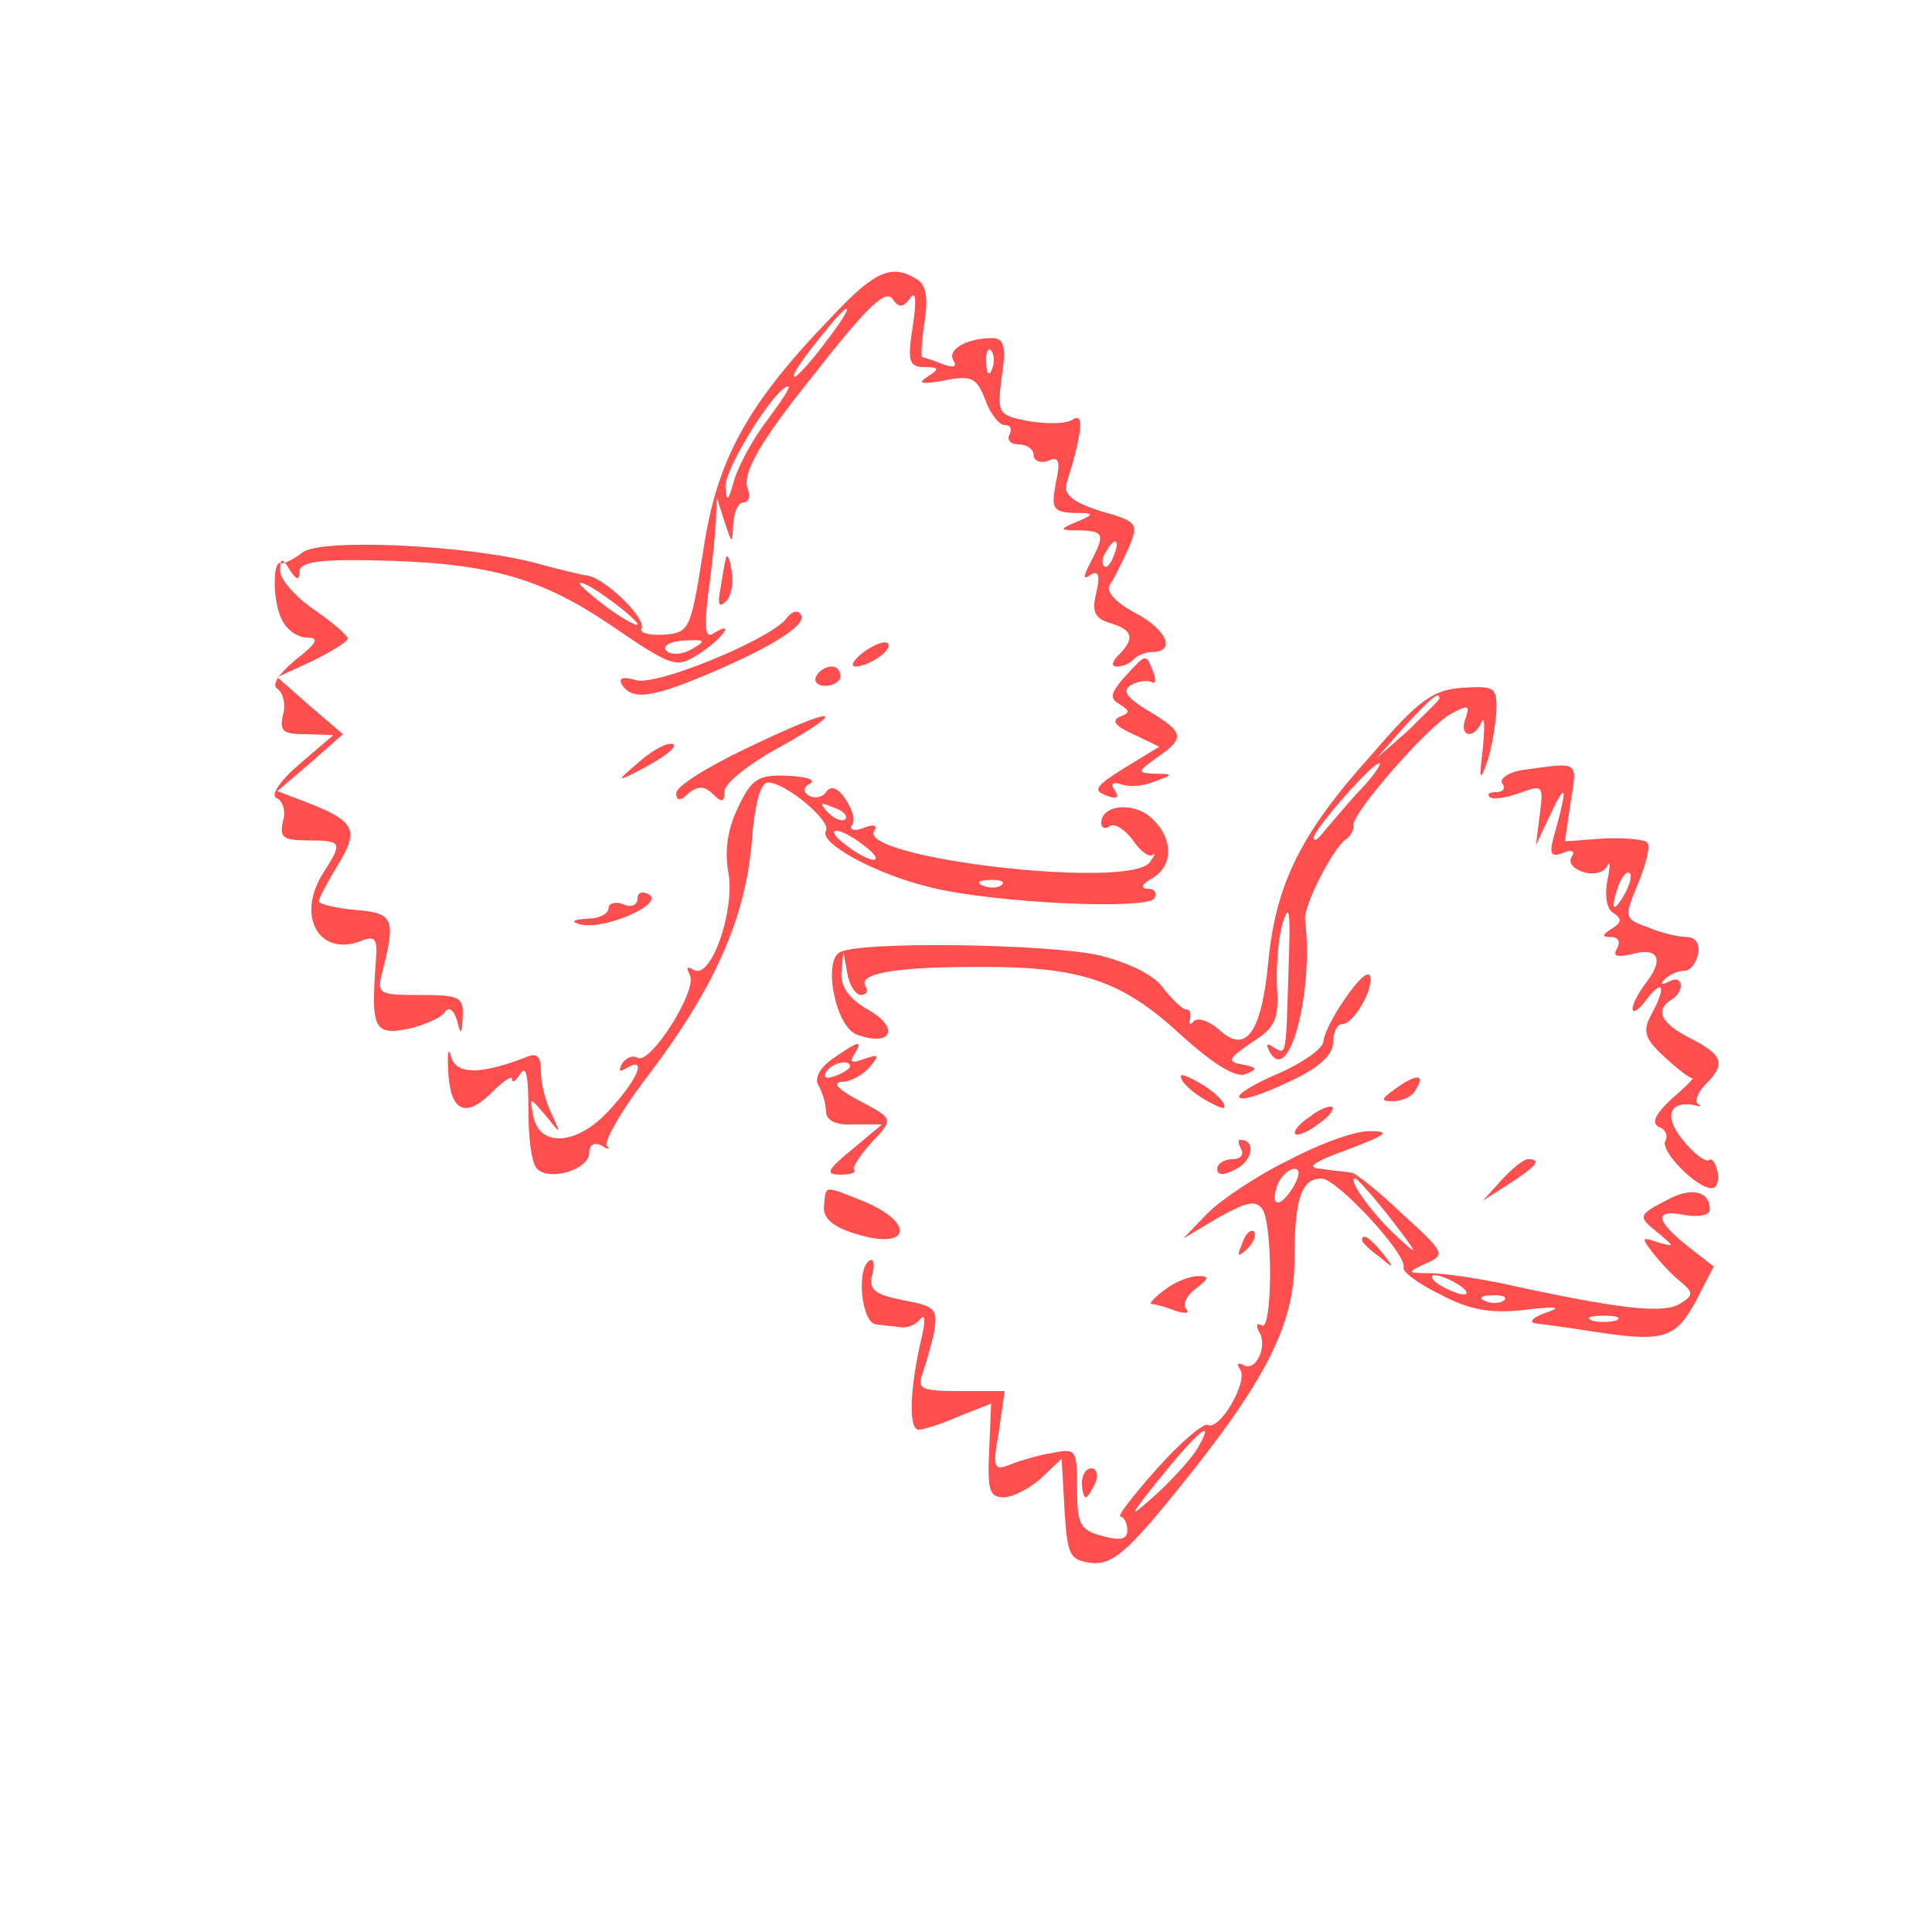 <?xml version="1.0" standalone="no"?>
<!DOCTYPE svg PUBLIC "-//W3C//DTD SVG 20010904//EN"
 "http://www.w3.org/TR/2001/REC-SVG-20010904/DTD/svg10.dtd">
<svg version="1.0" xmlns="http://www.w3.org/2000/svg"
 width="200pt" height="200pt" viewBox="0 0 200 200"
 preserveAspectRatio="xMidYMid meet">
<g transform="translate(0,200) scale(0.1,-0.1)"
fill="#ff4e4e" stroke="none">
<path d="M861 1672 c-88 -91 -119 -148 -133 -242 -13 -82 -14 -85 -41 -87 -15
-1 -25 2 -23 6 6 10 -36 51 -55 55 -8 1 -32 7 -54 13 -71 19 -224 26 -242 11
-9 -7 -19 -12 -22 -11 -9 4 -9 -40 1 -59 5 -10 16 -18 26 -18 13 0 10 -6 -12
-23 -18 -15 -25 -26 -19 -30 6 -4 9 -16 6 -27 -4 -17 0 -20 23 -20 l29 -1 -35
-30 c-20 -17 -30 -32 -24 -35 7 -3 10 -14 7 -24 -4 -17 0 -20 26 -20 35 0 36
-2 16 -33 -29 -45 -5 -88 39 -71 15 6 17 2 15 -22 -5 -69 -2 -76 34 -69 17 4
35 12 38 18 4 5 9 1 12 -9 4 -16 5 -16 6 4 1 20 -4 22 -44 22 -44 0 -45 1 -39
25 14 54 11 60 -28 63 -21 2 -38 6 -38 9 0 3 9 20 20 38 22 36 18 45 -34 65
l-29 11 34 29 34 30 -34 29 -34 30 37 17 c20 10 36 20 36 23 0 3 -16 17 -35
30 -19 13 -35 31 -35 40 0 14 2 14 10 1 7 -11 10 -11 10 -2 0 10 19 13 73 12
121 -2 175 -17 249 -67 66 -45 68 -45 93 -29 24 16 37 35 13 20 -8 -5 -9 6 -5
41 4 26 7 60 8 74 l1 26 8 -25 c8 -24 8 -24 9 -2 1 12 5 22 11 22 5 0 7 6 4
14 -6 16 13 49 66 115 61 78 78 93 85 80 6 -8 10 -7 17 2 6 9 7 -1 3 -28 -6
-37 -4 -43 12 -43 15 0 16 -2 3 -10 -11 -7 -6 -8 17 -4 29 6 34 3 43 -20 5
-14 14 -26 20 -26 6 0 8 -4 5 -10 -3 -5 1 -10 9 -10 9 0 16 -5 16 -11 0 -6 7
-9 15 -6 11 5 13 0 8 -23 -5 -26 -3 -30 18 -31 22 0 23 -1 4 -9 -19 -8 -19 -9
3 -9 25 -1 26 -4 11 -33 -8 -15 -8 -19 0 -13 8 5 10 -1 6 -18 -5 -20 -2 -27
14 -32 24 -7 26 -16 9 -33 -7 -7 -8 -12 -2 -12 6 0 14 3 18 8 4 4 13 7 18 7
26 0 16 23 -16 40 -21 11 -32 23 -27 30 4 5 12 22 19 37 11 26 10 28 -29 39
-28 9 -38 17 -35 28 17 55 18 74 7 67 -7 -5 -27 -5 -46 -2 -32 6 -33 8 -28 46
5 32 2 40 -10 40 -26 0 -47 -12 -40 -23 4 -7 0 -8 -11 -4 -10 4 -19 7 -21 7
-2 0 -1 16 2 36 4 25 2 39 -8 45 -26 16 -43 9 -88 -39z m-7 -27 c-14 -19 -29
-35 -31 -35 -5 0 7 18 36 53 26 31 23 18 -5 -18z m173 -27 c-3 -8 -6 -5 -6 6
-1 11 2 17 5 13 3 -3 4 -12 1 -19z m-232 -52 c-15 -19 -30 -47 -35 -63 -6 -22
-8 -24 -9 -7 -1 19 52 104 65 104 3 0 -7 -15 -21 -34z m358 -141 c-3 -9 -8
-14 -10 -11 -3 3 -2 9 2 15 9 16 15 13 8 -4z m-493 -71 c0 -3 -13 4 -30 16
-16 12 -30 24 -30 26 0 3 14 -4 30 -16 17 -12 30 -24 30 -26z m56 -26 c-10 -6
-22 -6 -26 -2 -5 5 3 10 18 11 22 1 24 0 8 -9z"/>
<path d="M751 1420 c-2 -8 -4 -23 -6 -34 -2 -13 0 -15 7 -8 5 5 8 20 5 33 -2
13 -5 17 -6 9z"/>
<path d="M815 1361 c-13 -21 -136 -72 -157 -65 -14 4 -18 2 -14 -5 11 -17 33
-13 100 16 64 28 94 49 84 58 -3 4 -9 1 -13 -4z"/>
<path d="M894 1325 c-10 -8 -14 -14 -9 -15 15 0 40 18 34 24 -3 3 -14 -1 -25
-9z"/>
<path d="M1164 1299 c-14 -16 -16 -22 -5 -28 11 -7 11 -9 0 -13 -9 -4 -4 -10
14 -18 l27 -13 -36 -22 c-29 -18 -33 -23 -20 -28 12 -5 15 -3 10 5 -5 7 -2 9
7 6 8 -3 23 -2 34 3 20 7 20 8 0 8 -18 1 -18 2 3 17 29 20 28 26 -9 48 -23 14
-28 21 -18 27 7 4 17 5 21 3 4 -3 5 2 2 10 -8 20 -7 20 -30 -5z"/>
<path d="M845 1300 c-3 -5 1 -10 9 -10 9 0 16 5 16 10 0 6 -4 10 -9 10 -6 0
-13 -4 -16 -10z"/>
<path d="M1421 1220 c-75 -83 -100 -135 -108 -215 -7 -74 -23 -97 -51 -71 -10
9 -22 13 -26 9 -4 -5 -6 -3 -4 2 1 6 0 10 -4 10 -4 0 -14 10 -23 21 -9 14 -35
27 -67 35 -52 12 -250 15 -269 3 -17 -10 -4 -77 18 -85 35 -13 45 6 13 25 -20
11 -30 24 -29 39 l2 22 4 -22 c2 -13 9 -23 14 -23 6 0 8 4 5 9 -8 13 29 20
113 20 108 1 151 -13 212 -69 34 -31 58 -46 68 -42 13 5 13 7 -3 10 -16 3 -15
6 10 23 24 15 28 24 26 56 -1 21 1 52 6 68 7 22 8 10 6 -45 -3 -96 -2 -92 -16
-84 -7 5 -8 3 -3 -6 20 -33 45 64 36 138 -2 13 28 73 42 83 5 3 9 10 8 15 0
14 78 103 101 115 18 10 20 9 15 -5 -7 -19 9 -22 17 -3 3 6 3 -6 1 -28 -4 -32
-3 -35 4 -15 5 14 9 38 10 53 1 26 -2 27 -35 25 -30 -2 -45 -12 -93 -68z m69
57 c0 -2 -15 -16 -32 -33 l-33 -29 29 33 c28 30 36 37 36 29z m-86 -99 c-16
-18 -32 -37 -36 -42 -5 -6 -8 -7 -8 -3 0 8 60 77 68 77 3 0 -7 -15 -24 -32z"/>
<path d="M772 1225 c-40 -19 -72 -39 -72 -46 0 -8 4 -9 13 0 10 8 17 7 25 -1
9 -9 12 -9 12 3 0 8 26 29 58 46 76 43 55 42 -36 -2z"/>
<path d="M659 1209 c-19 -16 -20 -18 -4 -10 34 17 51 31 39 31 -7 0 -22 -9
-35 -21z"/>
<path d="M1577 1203 c-15 -2 -25 -9 -22 -14 4 -5 1 -9 -6 -9 -7 0 -10 -2 -7
-5 3 -3 17 -1 31 4 24 9 25 8 21 -22 l-4 -32 14 30 c17 36 19 32 7 -12 -8 -27
-7 -31 7 -26 9 4 13 2 9 -4 -4 -6 2 -13 13 -16 10 -3 21 0 24 7 3 6 3 -1 0
-15 -3 -16 -1 -30 6 -34 9 -6 9 -10 -1 -16 -11 -7 -11 -9 -1 -9 7 0 10 -5 6
-12 -5 -8 0 -9 14 -6 28 8 35 -4 17 -28 -8 -10 -15 -23 -15 -28 0 -6 7 -1 15
10 17 22 20 12 4 -17 -9 -17 -6 -25 15 -44 13 -12 26 -22 28 -21 2 0 -8 -10
-22 -22 -17 -16 -21 -25 -12 -29 6 -2 9 -9 6 -14 -6 -10 32 -49 48 -49 5 0 8
8 6 17 -2 9 -6 15 -9 12 -4 -2 -16 7 -27 21 -20 24 -14 41 12 36 6 -2 8 -1 4
1 -4 3 -1 11 7 20 22 21 19 31 -15 48 -31 16 -37 29 -20 40 15 9 12 27 -2 19
-8 -4 -10 -3 -5 2 5 5 14 9 20 9 7 0 13 8 15 18 2 10 -3 17 -12 17 -8 0 -26 4
-40 10 -25 9 -25 10 -10 46 8 20 13 39 9 42 -3 3 -24 5 -45 4 l-40 -3 6 41 c7
43 9 41 -49 33z m104 -130 c-12 -20 -14 -14 -5 12 4 9 9 14 11 11 3 -2 0 -13
-6 -23z"/>
<path d="M764 1164 c-11 -22 -14 -46 -10 -67 7 -40 -18 -112 -36 -101 -7 4 -8
3 -4 -5 9 -15 -41 -94 -54 -86 -5 3 -12 0 -16 -6 -4 -8 -3 -9 4 -5 23 14 12
-12 -18 -44 -33 -36 -72 -38 -78 -5 -4 20 -4 20 13 0 16 -20 16 -20 6 2 -6 12
-11 31 -11 43 0 17 -4 21 -17 15 -47 -18 -71 -17 -76 1 -3 11 -4 4 -3 -15 2
-42 18 -49 45 -22 12 12 21 18 21 14 0 -5 4 -2 9 6 6 9 8 -5 8 -38 0 -28 3
-55 9 -61 13 -13 54 -1 54 17 0 8 5 11 13 7 6 -4 9 -4 5 0 -3 4 16 38 44 74
68 90 99 161 106 238 3 41 9 64 17 64 18 0 66 -40 60 -50 -8 -13 54 -46 110
-59 66 -16 222 -23 230 -11 3 6 0 10 -7 10 -8 0 -6 5 5 11 22 13 22 42 -2 63
-18 16 -51 13 -51 -6 0 -5 4 -7 9 -3 5 3 16 -4 24 -15 7 -11 17 -18 20 -15 4
3 2 -1 -3 -8 -24 -28 -303 5 -285 33 4 6 -1 7 -11 3 -10 -4 -15 -2 -12 3 4 5
0 17 -7 27 -8 12 -15 14 -20 7 -3 -5 -11 -7 -17 -4 -7 4 -7 9 1 13 6 4 -5 7
-24 8 -30 1 -37 -3 -51 -33z m111 -12 c-3 -3 -11 0 -18 7 -9 10 -8 11 6 5 10
-3 15 -9 12 -12z m19 -27 c11 -8 16 -15 10 -15 -5 0 -18 7 -28 15 -11 8 -16
15 -10 15 5 0 18 -7 28 -15z m143 -41 c-3 -3 -12 -4 -19 -1 -8 3 -5 6 6 6 11
1 17 -2 13 -5z"/>
<path d="M660 1070 c0 -7 -7 -10 -15 -6 -8 3 -15 1 -15 -4 0 -6 -10 -11 -22
-11 -15 -1 -18 -3 -7 -6 24 -6 87 21 71 31 -7 4 -12 2 -12 -4z"/>
<path d="M1393 967 c-13 -18 -23 -39 -23 -45 0 -7 -21 -22 -46 -33 -26 -11
-44 -22 -41 -25 3 -4 26 4 51 16 31 14 46 28 46 41 0 10 4 19 10 19 11 0 33
37 28 50 -2 5 -13 -5 -25 -23z"/>
<path d="M862 904 c-13 -9 -19 -20 -15 -27 4 -7 8 -19 8 -27 0 -10 10 -15 29
-14 l29 0 -31 -26 c-26 -21 -28 -26 -12 -26 10 0 17 2 14 5 -2 2 6 15 18 28
24 26 24 24 -17 46 -18 10 -23 16 -14 17 9 0 22 7 29 15 11 13 10 14 -5 9 -13
-5 -16 -4 -11 4 10 16 5 15 -22 -4z m18 -8 c0 -2 -7 -7 -16 -10 -8 -3 -12 -2
-9 4 6 10 25 14 25 6z"/>
<path d="M1224 881 c4 -6 16 -16 28 -22 15 -8 18 -8 14 0 -4 6 -16 16 -28 22
-15 8 -18 8 -14 0z"/>
<path d="M1446 874 c-17 -12 -17 -14 -4 -14 9 0 20 5 23 11 11 17 2 18 -19 3z"/>
<path d="M1356 844 c-11 -7 -18 -16 -15 -18 2 -2 13 2 23 10 11 7 18 16 15 18
-2 2 -13 -2 -23 -10z"/>
<path d="M1334 799 c-33 -16 -70 -41 -84 -55 l-25 -26 37 22 c29 16 38 18 45
8 11 -18 10 -128 -1 -120 -5 3 -6 0 -3 -6 10 -15 -3 -43 -16 -35 -6 3 -7 1 -3
-5 8 -13 -22 -64 -34 -57 -4 2 -28 -18 -52 -45 -25 -28 -42 -50 -38 -50 3 0 7
-6 7 -14 0 -10 -8 -11 -26 -6 -23 6 -26 12 -26 49 0 40 -1 42 -25 37 -14 -2
-34 -8 -44 -12 -17 -7 -19 -4 -12 34 l6 42 -46 0 c-40 0 -45 2 -39 18 3 9 9
29 12 43 4 24 1 27 -32 33 -30 6 -36 11 -32 27 3 10 1 17 -3 14 -14 -9 -8 -65
7 -66 7 -1 19 -2 26 -3 6 -1 16 3 20 9 5 5 5 -3 1 -20 -12 -51 -14 -95 -3 -95
5 0 24 6 42 14 l33 13 -2 -48 c-2 -41 0 -49 15 -49 9 0 27 9 39 20 l21 20 3
-53 c3 -47 5 -52 28 -55 21 -2 37 11 90 77 90 111 120 170 120 236 0 64 7 85
28 85 16 0 89 -79 85 -92 -2 -4 15 -17 38 -28 30 -16 52 -20 87 -16 34 4 40 3
22 -3 -14 -5 -18 -10 -10 -11 8 -1 31 -4 50 -7 82 -13 93 -10 115 29 l19 37
-27 21 c-34 27 -35 39 -2 32 14 -2 25 0 25 6 0 19 -19 23 -42 11 -33 -17 -33
-18 -12 -35 18 -15 18 -15 0 -10 -17 6 -17 5 -5 -11 8 -10 21 -24 29 -30 13
-11 13 -14 0 -22 -16 -11 -57 -7 -165 16 -38 9 -81 15 -95 15 -24 0 -24 1 -4
10 21 9 19 12 -24 51 -24 23 -49 43 -53 43 -5 1 -19 2 -31 4 -17 1 -9 7 27 20
40 15 45 19 24 19 -15 1 -53 -13 -85 -30z m4 -29 c-14 -22 -24 -19 -15 5 4 8
11 15 17 15 6 0 6 -7 -2 -20z m102 -32 c29 -38 30 -40 6 -18 -25 23 -52 60
-43 60 2 0 19 -19 37 -42z m70 -68 c8 -5 11 -10 5 -10 -5 0 -17 5 -25 10 -8 5
-10 10 -5 10 6 0 17 -5 25 -10z m47 -16 c-3 -3 -12 -4 -19 -1 -8 3 -5 6 6 6
11 1 17 -2 13 -5z m116 -21 c-7 -2 -19 -2 -25 0 -7 3 -2 5 12 5 14 0 19 -2 13
-5z m-432 -130 c-5 -10 -24 -31 -42 -48 -28 -25 -30 -26 -14 -5 50 64 75 87
56 53z"/>
<path d="M1285 810 c3 -5 -1 -10 -9 -10 -9 0 -16 -5 -16 -10 0 -7 7 -7 20 0
17 9 20 30 4 30 -3 0 -2 -4 1 -10z"/>
<path d="M1554 778 l-19 -21 28 18 c28 18 33 25 19 25 -5 0 -17 -10 -28 -22z"/>
<path d="M853 751 c-1 -12 9 -21 32 -28 56 -18 64 10 10 33 -43 17 -40 18 -42
-5z"/>
<path d="M1286 713 c-6 -14 -5 -15 5 -6 7 7 10 15 7 18 -3 3 -9 -2 -12 -12z"/>
<path d="M1410 716 c0 -2 8 -10 18 -17 15 -13 16 -12 3 4 -13 16 -21 21 -21
13z"/>
<path d="M1206 665 c-11 -8 -17 -15 -14 -15 4 0 15 -3 25 -7 10 -3 15 -3 11 2
-4 4 0 14 10 21 14 11 14 13 2 13 -8 0 -24 -6 -34 -14z"/>
<path d="M1120 465 c0 -8 2 -15 4 -15 2 0 6 7 10 15 3 8 1 15 -4 15 -6 0 -10
-7 -10 -15z"/>
</g>
</svg>
